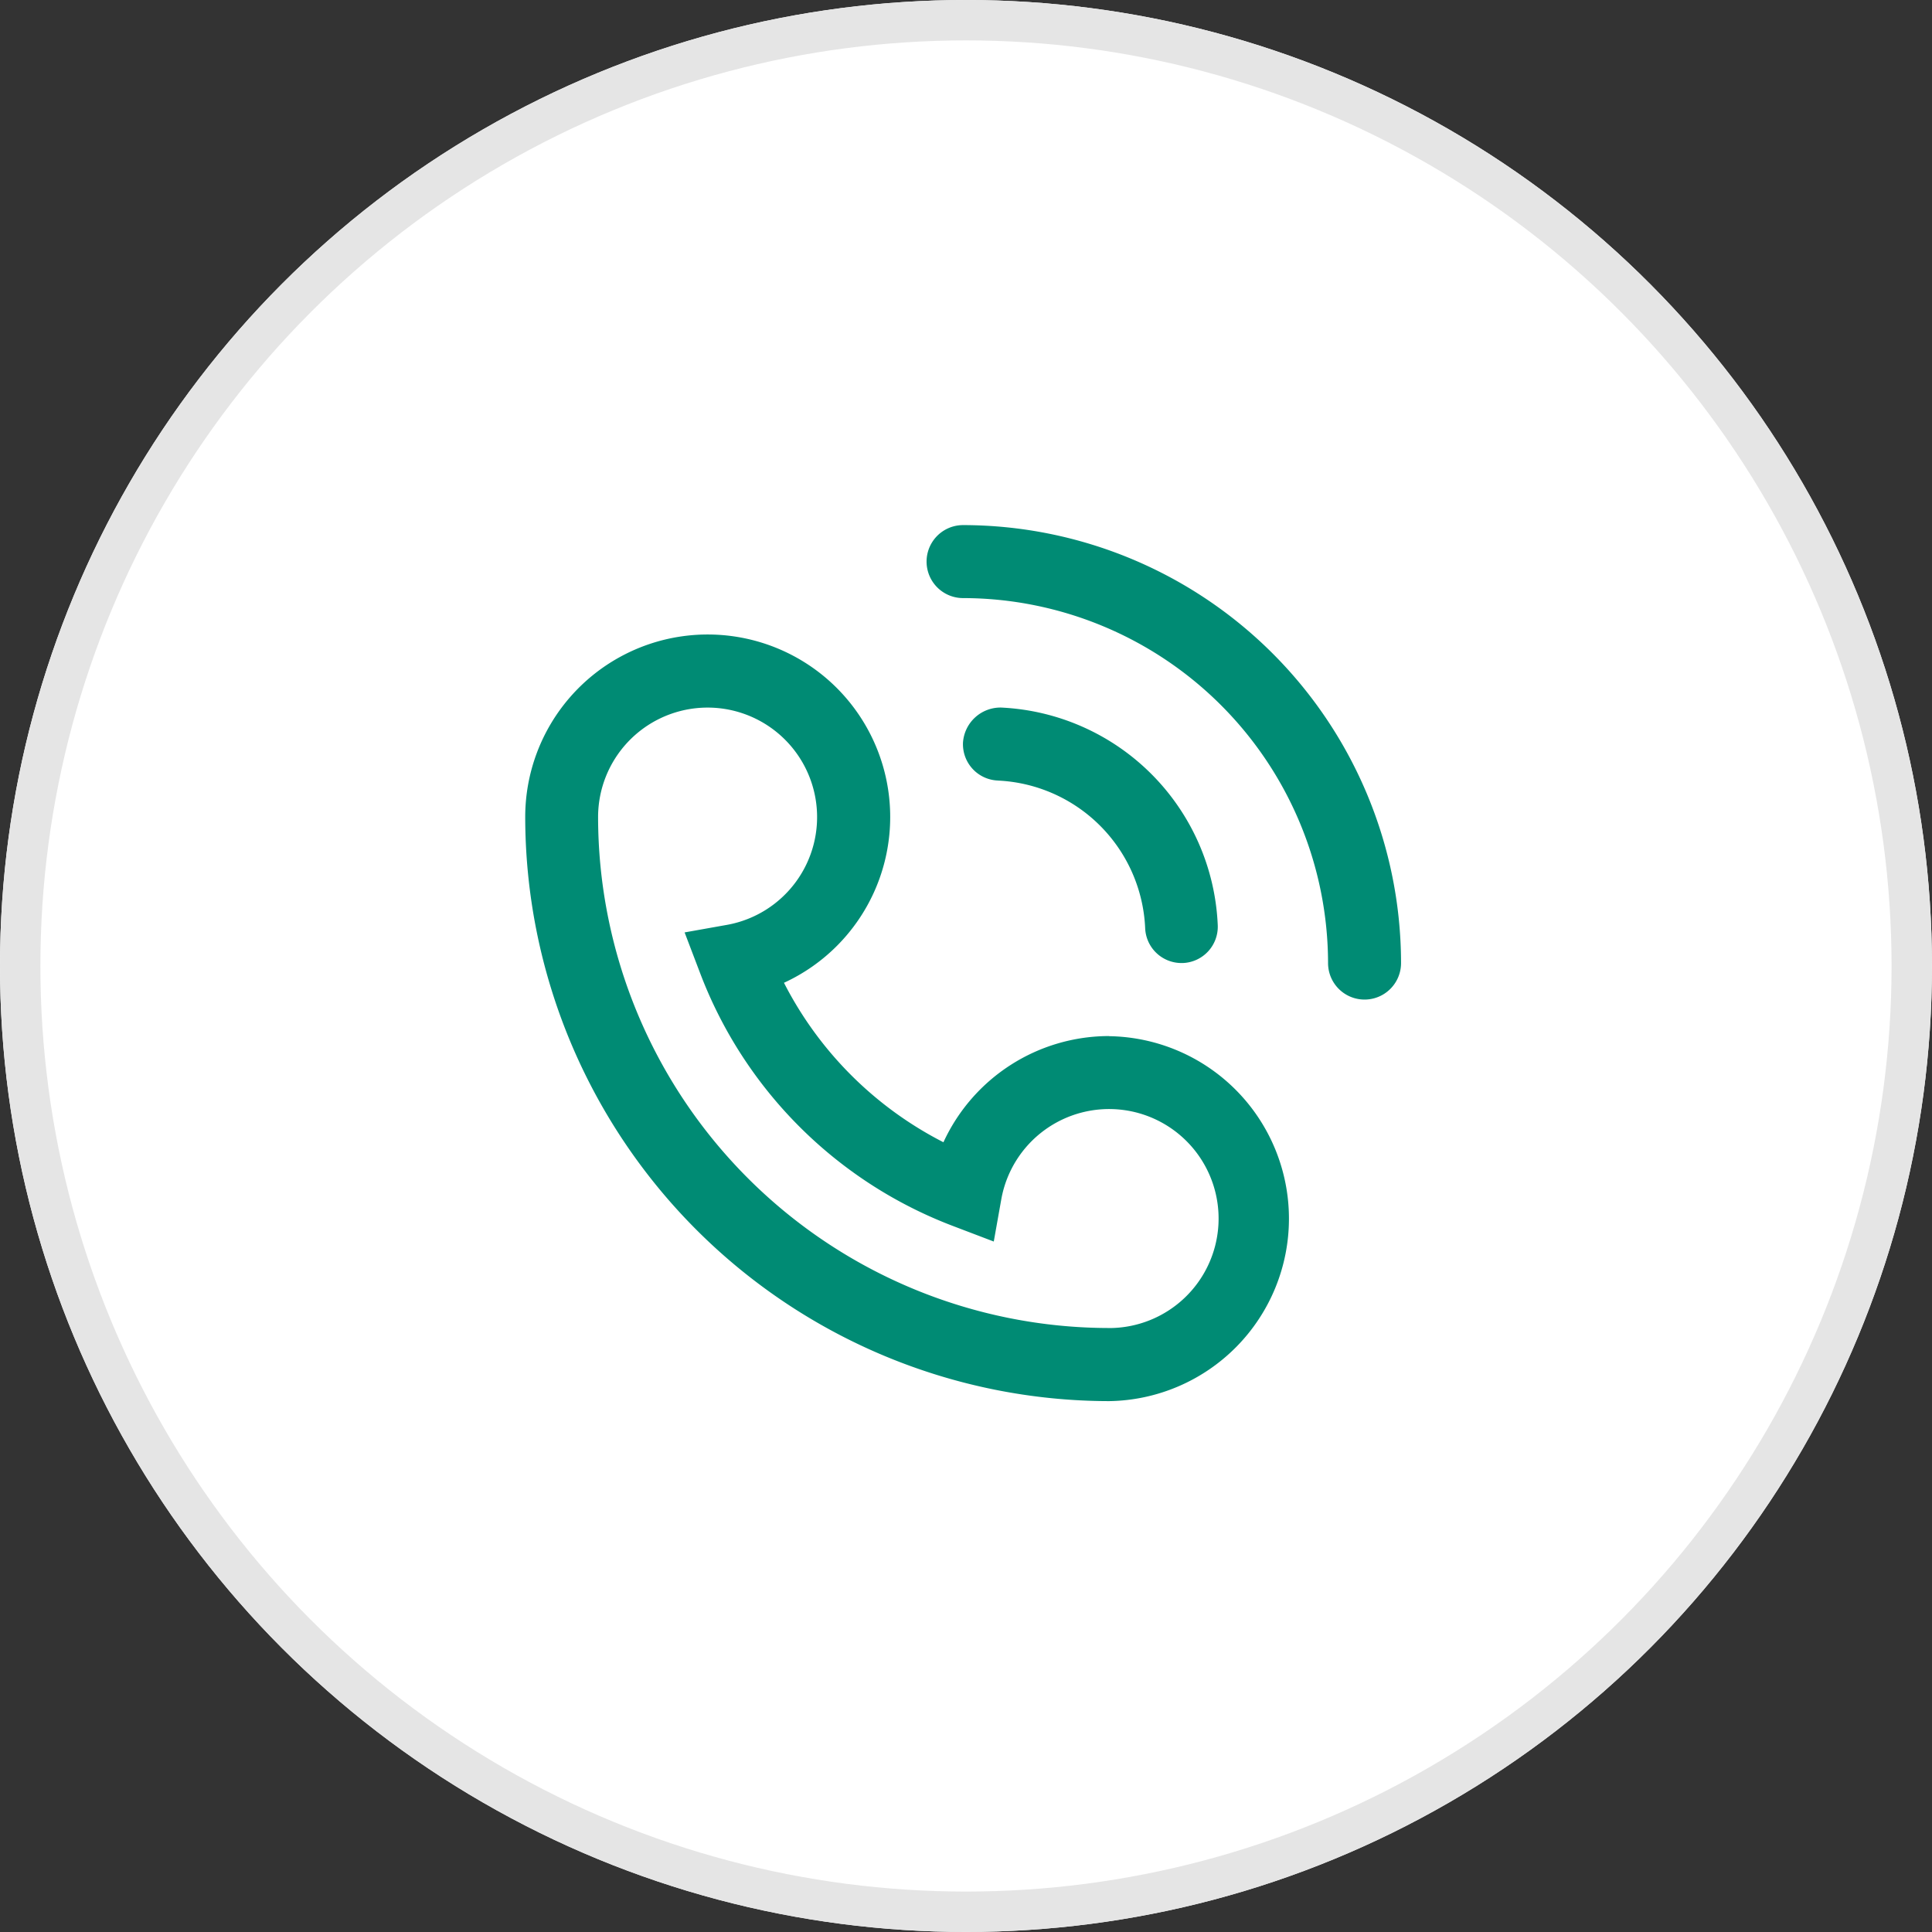 <svg xmlns="http://www.w3.org/2000/svg" width="47.831" height="47.831" viewBox="0 0 47.831 47.831">
  <rect x="0" y="0" width="47.831" height="47.831" fill="#333333" stroke="none"/>
  <g id="Group_11627" data-name="Group 11627" transform="translate(-1375 -5736)">
    <g id="Ellipse_5" data-name="Ellipse 5" transform="translate(1375 5736)" fill="#fff" stroke="#e5e5e5" stroke-width="1">
      <circle cx="23.915" cy="23.915" r="23.915" stroke="none"/>
      <circle cx="23.915" cy="23.915" r="23.415" fill="none"/>
    </g>
    <path id="tel" d="M1104.71,1678.325a3.826,3.826,0,0,1,3.641,3.65.9.9,0,0,0,.894.867h.036a.9.9,0,0,0,.867-.94,5.633,5.633,0,0,0-5.367-5.385.931.931,0,0,0-.94.867.9.9,0,0,0,.867.94Zm-.867-6.325a.9.9,0,1,0,0,1.807,9.05,9.05,0,0,1,9.036,9.036.9.9,0,0,0,1.807,0A10.852,10.852,0,0,0,1103.843,1672Zm3.614,12.65a4.517,4.517,0,0,0-4.1,2.629,9.063,9.063,0,0,1-3.948-3.948,4.518,4.518,0,1,0-6.406-4.1,14.476,14.476,0,0,0,14.457,14.457,4.518,4.518,0,0,0,0-9.035Zm0,7.228a12.663,12.663,0,0,1-12.65-12.649,2.711,2.711,0,1,1,3.208,2.665l-1.066.19.389,1.021a10.8,10.8,0,0,0,6.244,6.243l1.021.389.19-1.066a2.711,2.711,0,1,1,2.666,3.208Z" transform="translate(295 4077)" fill="#008b74" fill-rule="evenodd"/>
  </g>
</svg>
